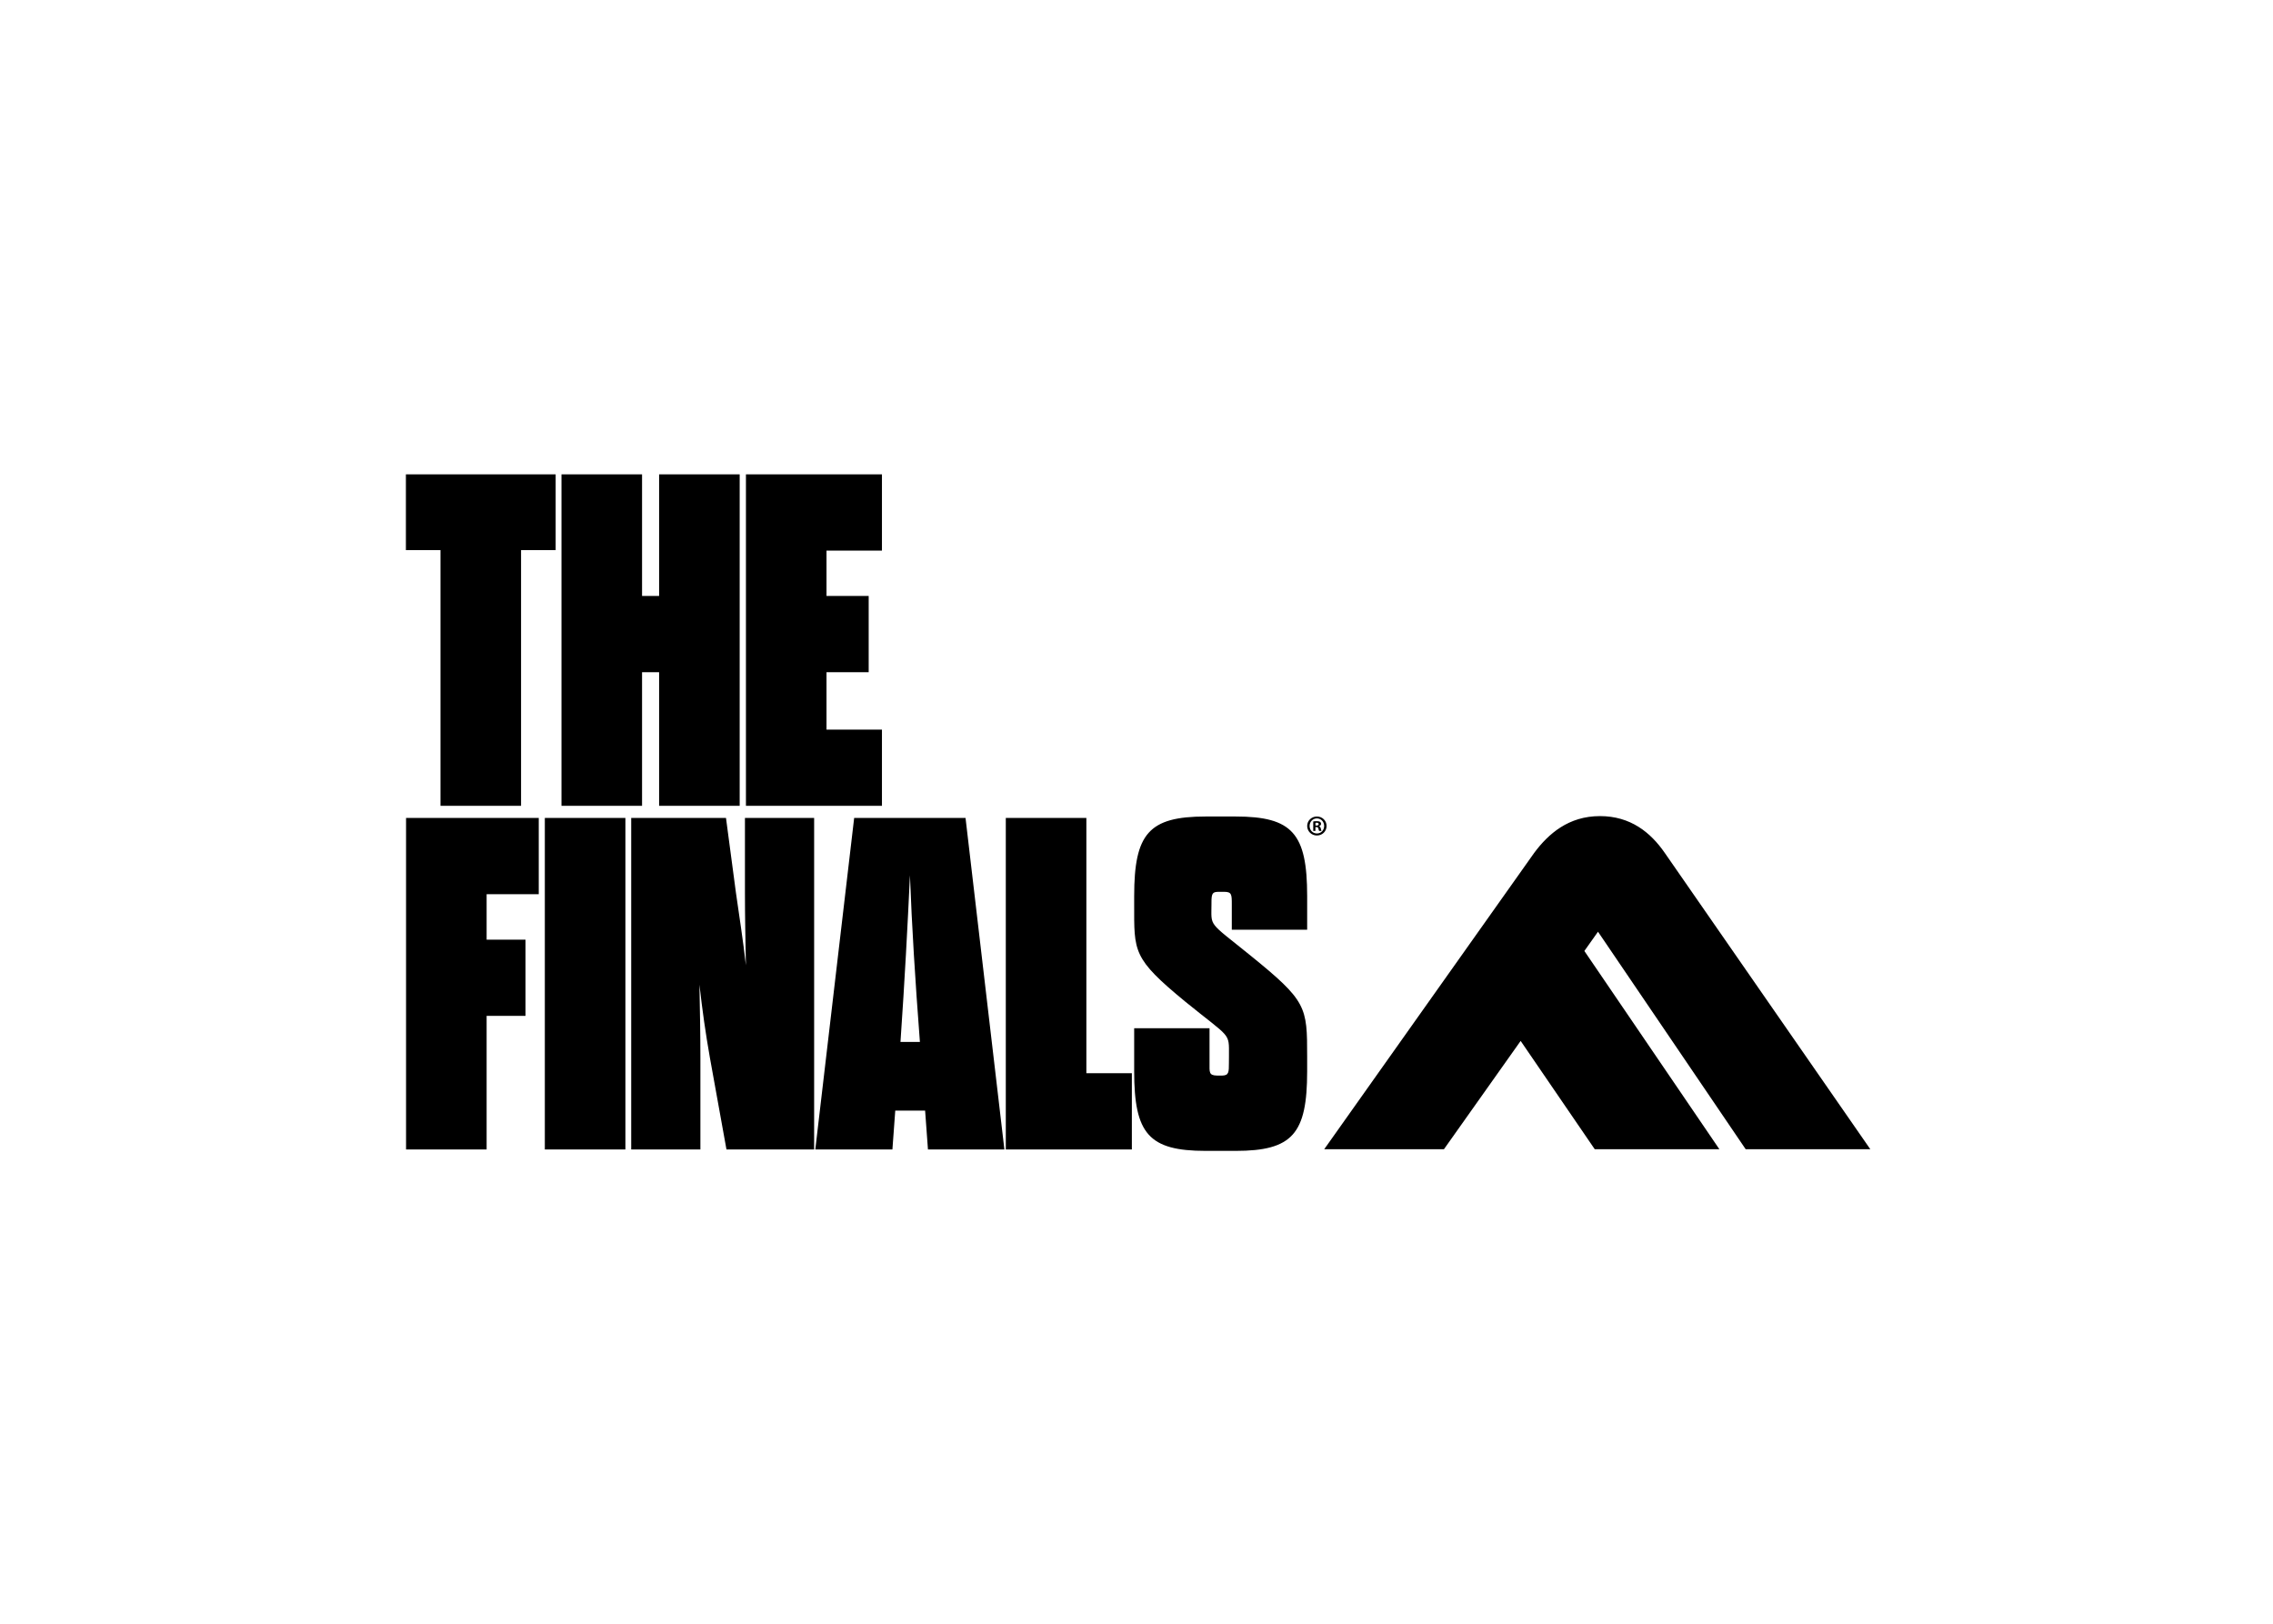 <svg clip-rule="evenodd" fill-rule="evenodd" stroke-linejoin="round" stroke-miterlimit="2" viewBox="0 0 560 400" xmlns="http://www.w3.org/2000/svg"><path d="m3838.22 1933.25-423.1-623.08-39.05 55.13 386.8 567.95h-357.04l-212.29-310.28-219.8 310.28h-342.98l601.62-849.01c40.77-54.73 98.4-105.253 188.36-105.253 87.15 0 144.79 46.313 185.55 105.253l588.97 849.01zm-1228.38-953.117c15.65 0 27.68 12.028 27.68 27.017 0 15.33-12.03 27.36-27.68 27.36-15.49 0-27.85-12.03-27.85-27.36 0-14.989 12.36-27.017 27.85-27.017zm.16 48.607c11.87 0 20.6-9.56 20.6-21.42 0-12.029-8.73-21.75-20.76-21.75s-20.93 9.721-20.93 21.58c0 12.03 8.9 21.59 21.09 21.59zm6.1-20.76c2.64.99 4.12 2.97 4.94 6.59.83 4.12 1.32 5.77 1.98 6.76h-6.76c-.82-.99-1.31-3.46-2.14-6.59-.49-2.97-2.14-4.29-5.6-4.29h-2.97v10.88h-6.26v-27.027c2.47-.494 5.93-.824 10.38-.824 5.11 0 7.42.824 9.4 1.978 1.48 1.153 2.63 3.294 2.63 5.933 0 2.96-2.31 5.27-5.6 6.26zm-7.42-1.98c3.46 0 6.27-1.15 6.27-3.95 0-2.475-1.82-4.123-5.77-4.123-1.65 0-2.8.166-3.46.331v7.742zm-1244.89-274.821v218.404h-389.653v-949.583h389.653v218.404h-158.85v129.957h120.84v218.404h-120.84v164.414zm-687.249-164.414v382.818h-230.806v-949.583h230.806v348.361h48.878v-348.361h230.806v949.583h-230.806v-382.818zm-577.429 382.818v-732.536h-99.112v-217.047h429.029v217.047h-99.11v732.536zm2266.908 354.807v-71.89c.14-29.94-.65-36.37-21.73-36.63h-14.76c-18.14.19-21.94 2.67-21.72 31.2v2.71c0 67.96-11.69 48.71 110.09 147.22 163.2 132.14 164.01 147.22 164.01 290.95v42.05c0 179.07-42.09 227.95-205.01 227.95h-85.53c-162.92 0-205.01-48.88-205.01-227.95v-123.44h215.87v99.02c0 27.13-2.32 36.21 21.72 36.63h14.79c18.91-.54 19.03-9.5 19.03-36.63l.13-19.24c0-69.19 6.66-48.7-125.33-156-151.13-124.45-146.21-141.89-146.21-279.2v-23.06c0-179.07 42.09-227.948 205.01-227.948h85.53c162.92 0 205.01 48.878 205.01 227.948v96.31zm-416.63-320.141v731.181h130.33v218.4h-361.14v-949.581zm-665.21 0h319.05l111.33 949.581h-218.97l-8.14-111.23h-85.54l-8.14 111.23h-220.92zm132.67 641.651h55.66c-13.58-177.71-23.08-331-28.51-477.51-6.79 146.51-14.93 299.8-27.15 477.51zm-445.557-427.32v-214.331h198.227v949.581h-251.176l-47.519-263.17c-12.218-69.18-21.722-135.65-29.868-208.91 1.356 74.61 2.715 139.73 2.715 208.91v263.17h-198.223v-949.581h271.538l28.512 214.331c9.504 66.47 20.365 135.66 28.51 207.55-1.357-73.25-2.716-139.72-2.716-207.55zm-573.288 735.25v-949.581h230.806v949.581zm-397.545 0v-949.581h380.152v218.401h-149.345v130.19h111.33v218.41h-111.33v382.58z" transform="matrix(.086 0 0 .086 100 116.851)"/></svg>